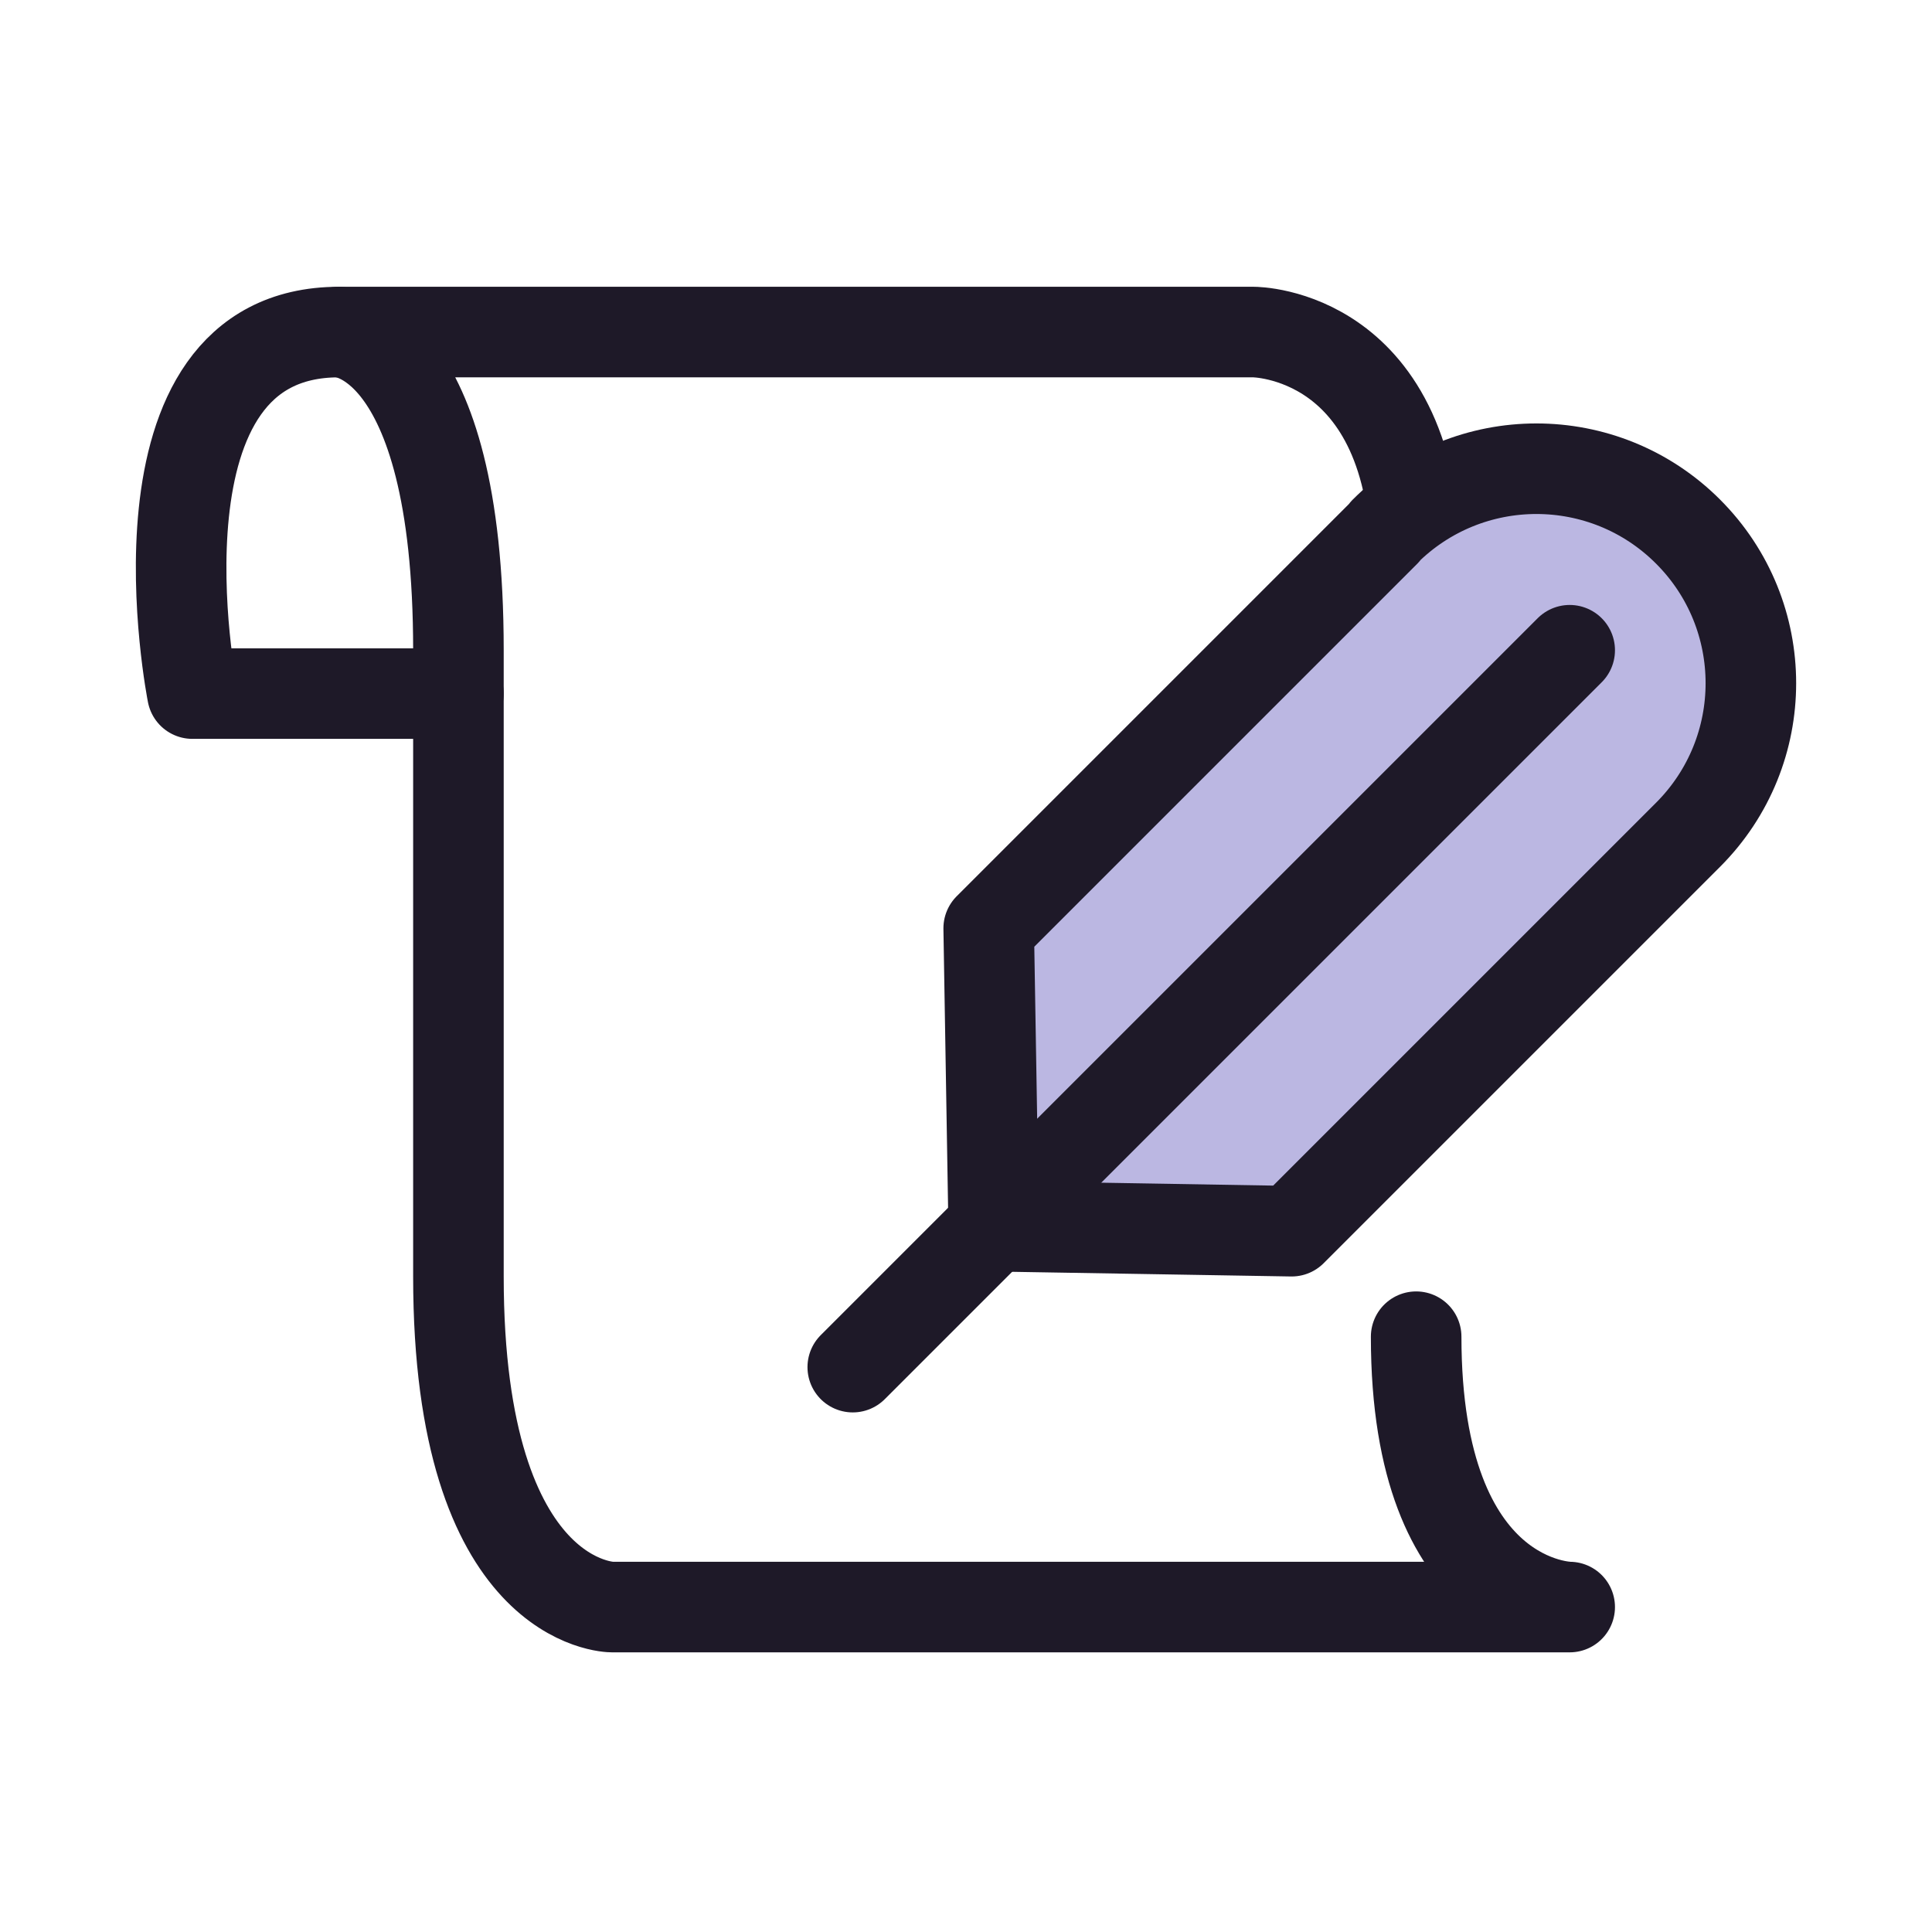 <svg width="64" height="64" viewBox="0 0 64 64" fill="none" xmlns="http://www.w3.org/2000/svg">
<path d="M46.912 18.793C46.912 11 41.535 11 41.535 11H11.227C11.227 11 15.186 11 15.186 21.54V42.289C15.186 53.236 20.272 53.236 20.272 53.236H51.998C51.998 53.236 46.912 53.236 46.912 44.28" stroke="#1E1928" stroke-width="3" stroke-linecap="round" stroke-linejoin="round"/>
<path d="M45.883 17.619L32.752 30.75L32.917 40.62L42.787 40.785L55.918 27.654C58.694 24.878 58.694 20.385 55.918 17.609C53.143 14.833 48.649 14.833 45.874 17.609L45.883 17.619Z" fill="#BBB7E2" stroke="#1E1928" stroke-width="3" stroke-linejoin="round"/>
<path d="M28.249 45.288L51.998 21.54" stroke="#1E1928" stroke-width="3" stroke-linecap="round" stroke-linejoin="round"/>
<path d="M15.186 22.976H6.374C6.374 22.976 3.997 11 11.227 11" stroke="#1E1928" stroke-width="3" stroke-linecap="round" stroke-linejoin="round"/>
</svg>

